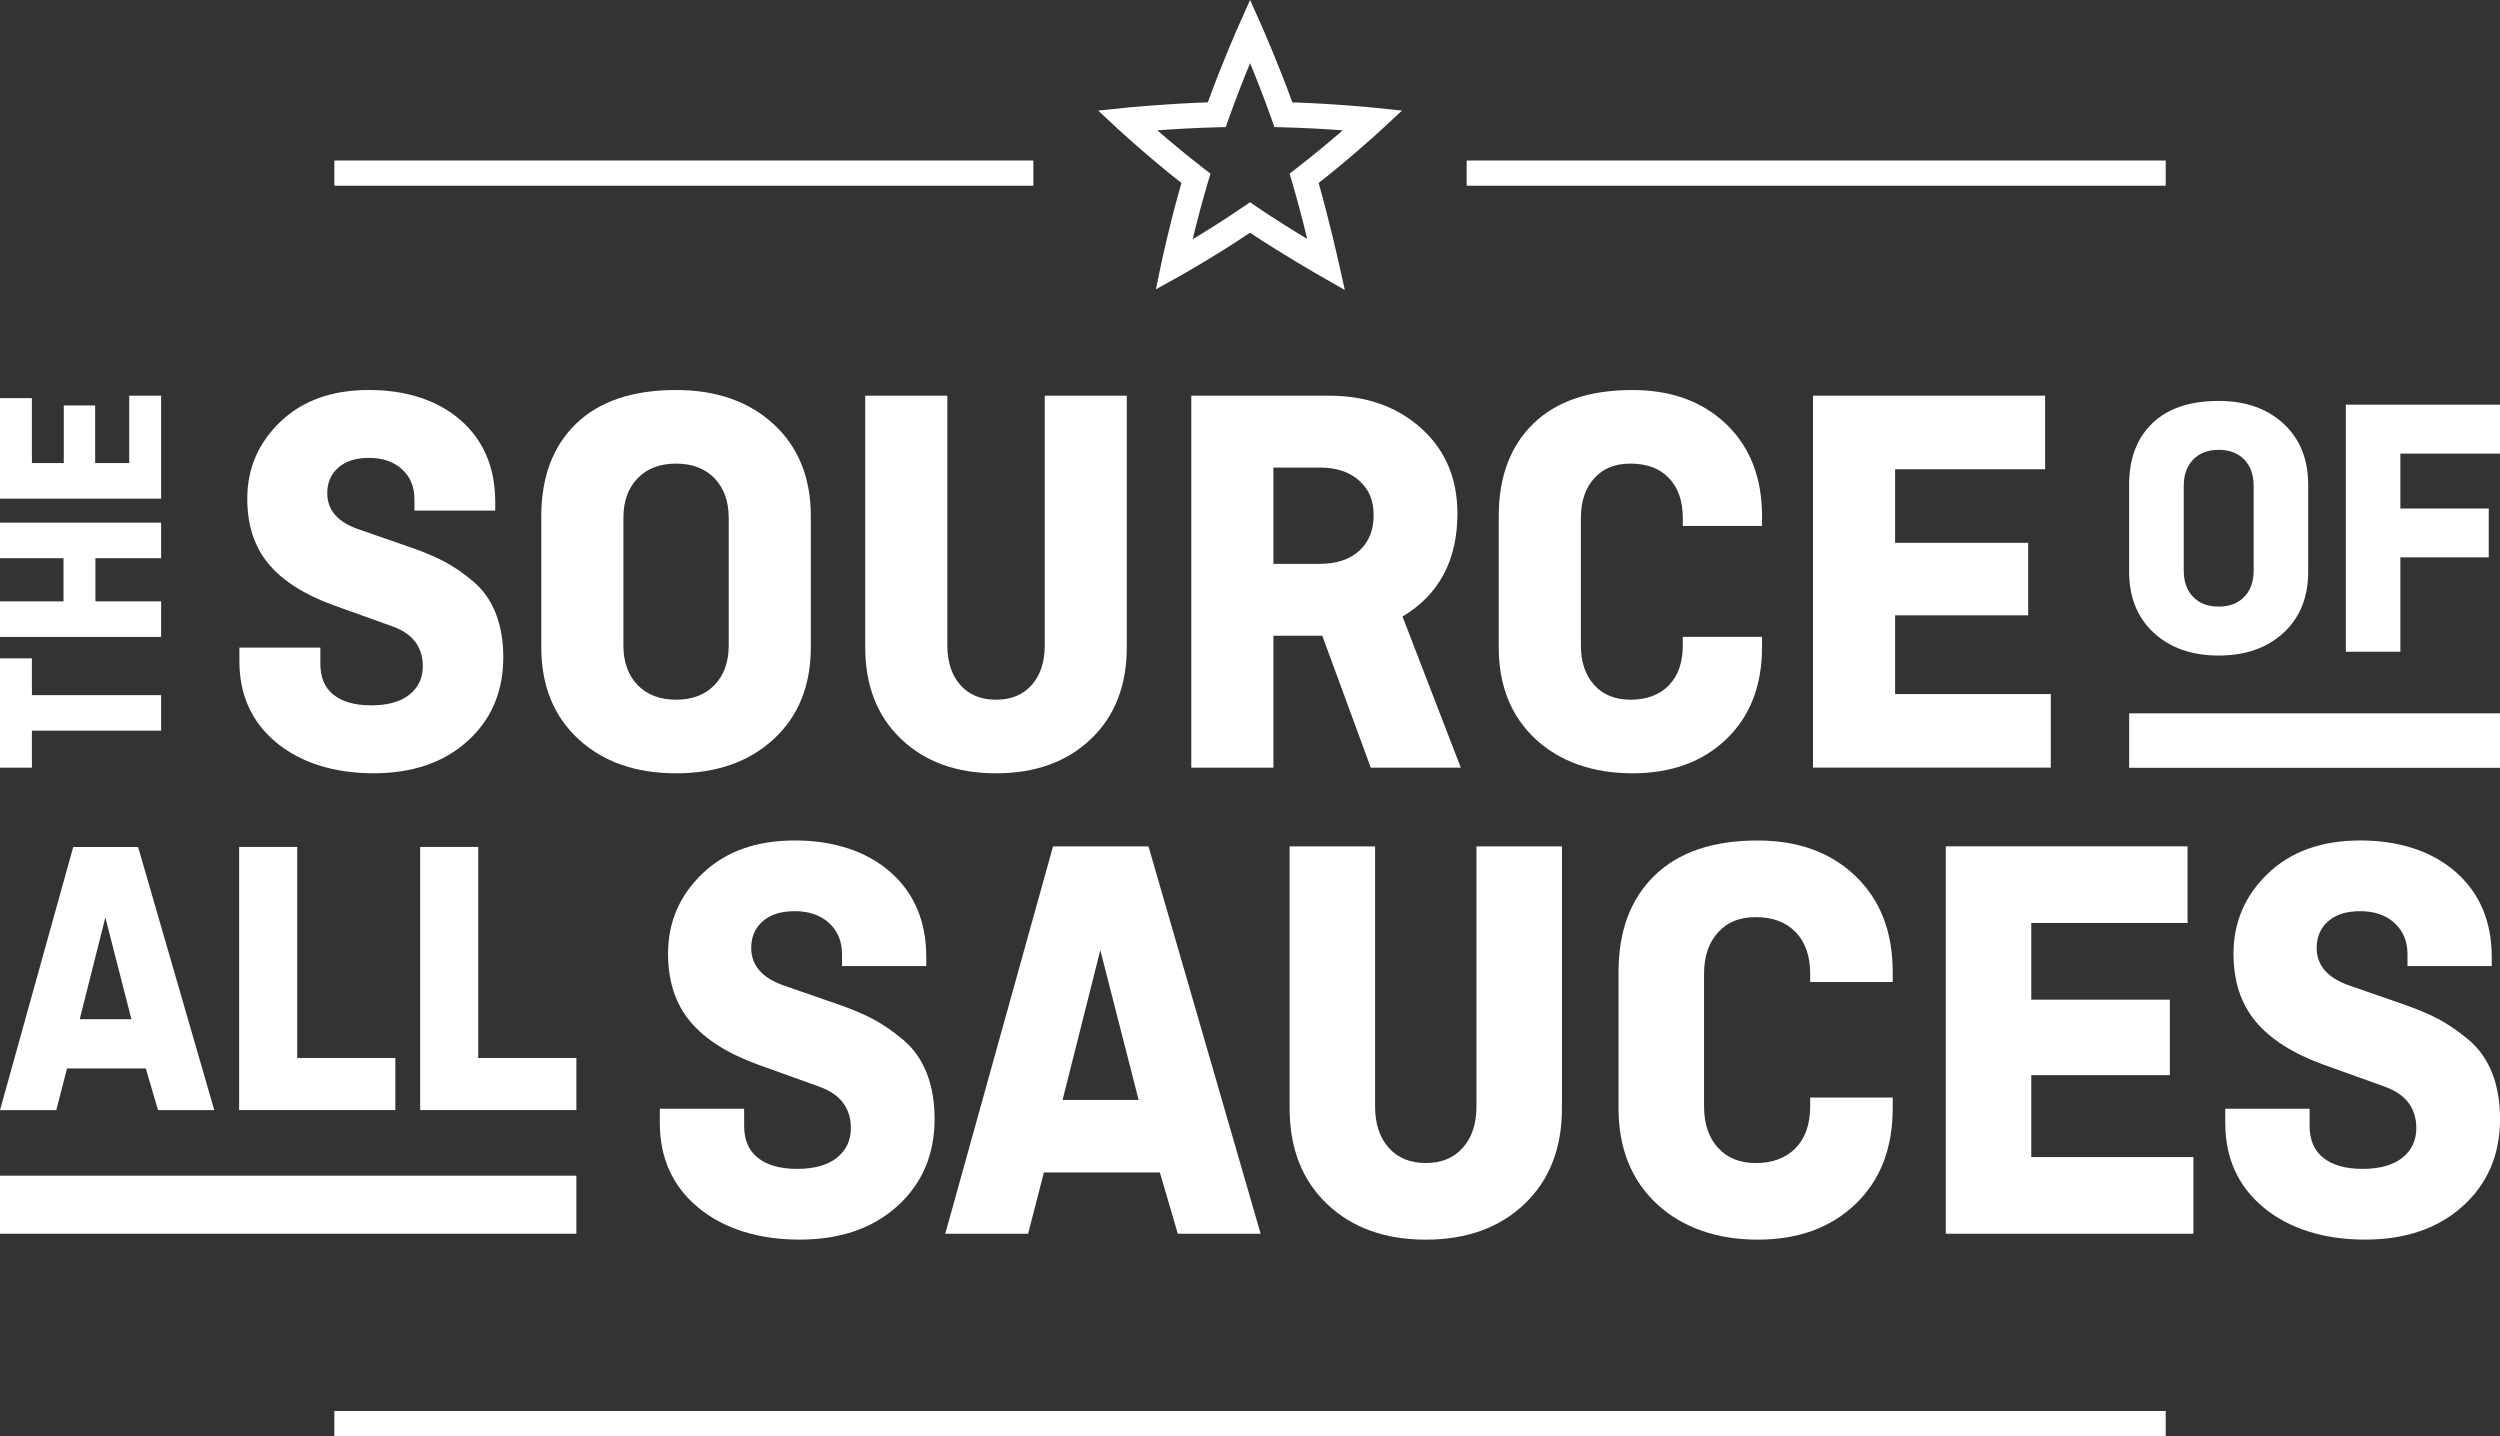 <svg viewBox="0 0 586.38 336.86" xmlns="http://www.w3.org/2000/svg" data-name="Layer 2" id="Layer_2">
  <rect x="0" y="0" width="586.38" height="336.86" fill="#333333" stroke="none"/>
  <defs>
    <style>
      .cls-1 {
        fill: #fff;
        stroke-width: 0px;
      }
    </style>
  </defs>
  <g data-name="Layer 1" id="Layer_1-2">
    <g>
      <g>
        <g>
          <path d="M116.2,119.76h-18.99v-2.66c0-2.92-.98-5.27-2.92-7.04-1.95-1.77-4.52-2.66-7.7-2.66s-5.51.76-7.24,2.27c-1.73,1.51-2.59,3.52-2.59,6.01,0,4.01,2.51,6.85,7.54,8.54l11.43,3.96c3.37,1.15,6.18,2.32,8.44,3.51,2.26,1.19,4.54,2.76,6.84,4.7,2.3,1.94,4.06,4.42,5.25,7.42,1.19,3.01,1.79,6.45,1.79,10.33,0,8.06-2.79,14.61-8.37,19.66-5.58,5.05-12.93,7.57-22.05,7.57s-16.98-2.39-22.78-7.17c-5.8-4.78-8.7-11.16-8.7-19.12v-3.19h18.99v3.85c0,3.19,1.04,5.6,3.12,7.24,2.08,1.64,5.02,2.46,8.83,2.46s6.88-.84,8.96-2.52c2.08-1.68,3.12-3.89,3.12-6.64,0-4.6-2.44-7.75-7.3-9.43l-13.68-4.91c-6.82-2.48-11.89-5.71-15.21-9.7-3.32-3.98-4.98-9.07-4.98-15.27,0-7.08,2.59-13.1,7.77-18.06,5.18-4.96,12.11-7.44,20.78-7.44s16.11,2.37,21.51,7.1c5.4,4.74,8.1,11.14,8.1,19.19v1.99Z" class="cls-1"></path>
          <path d="M190.18,121.09v30.68c0,9.03-2.9,16.23-8.7,21.58-5.8,5.36-13.44,8.03-22.91,8.03s-17.11-2.68-22.91-8.03c-5.8-5.36-8.7-12.55-8.7-21.58v-30.68c0-9.21,2.72-16.45,8.17-21.71,5.44-5.27,13.26-7.9,23.44-7.9,9.47,0,17.11,2.68,22.91,8.03,5.8,5.36,8.7,12.55,8.7,21.58ZM146.22,121.49v29.88c0,3.9,1.11,7,3.32,9.3,2.21,2.3,5.22,3.45,9.03,3.45s6.82-1.15,9.03-3.45c2.21-2.3,3.32-5.4,3.32-9.3v-29.88c0-3.9-1.11-6.99-3.32-9.3-2.21-2.3-5.22-3.45-9.03-3.45s-6.82,1.15-9.03,3.45c-2.22,2.3-3.32,5.4-3.32,9.3Z" class="cls-1"></path>
          <path d="M245.03,92.8h19.26v58.97c0,9.03-2.81,16.23-8.43,21.58-5.62,5.36-13.04,8.03-22.25,8.03s-16.62-2.68-22.24-8.03c-5.63-5.36-8.43-12.55-8.43-21.58v-58.97h19.26v58.57c0,3.9,1.02,7,3.05,9.3,2.04,2.3,4.82,3.45,8.37,3.45s6.33-1.15,8.37-3.45c2.04-2.3,3.06-5.4,3.06-9.3v-58.57Z" class="cls-1"></path>
          <path d="M342.64,180.06h-21.12l-11.37-30.94h-11.47v30.94h-19.26v-87.25h32.27c8.77,0,15.98,2.55,21.65,7.64,5.66,5.09,8.5,11.75,8.5,19.99,0,10.98-4.3,19.04-12.88,24.17l13.68,35.46ZM309.57,109.67h-10.89v22.58h10.89c3.9,0,6.97-1.02,9.23-3.05,2.26-2.04,3.39-4.82,3.39-8.37s-1.13-6.06-3.39-8.1c-2.26-2.04-5.33-3.06-9.23-3.06Z" class="cls-1"></path>
          <path d="M394.7,149.38h18.59v2.39c0,9.03-2.79,16.23-8.37,21.58-5.58,5.36-12.93,8.03-22.05,8.03s-16.96-2.68-22.71-8.03c-5.76-5.36-8.63-12.55-8.63-21.58v-30.68c0-9.21,2.7-16.45,8.1-21.71,5.4-5.27,13.15-7.9,23.24-7.9,9.12,0,16.47,2.68,22.05,8.03,5.58,5.36,8.37,12.55,8.37,21.58v2.26h-18.59v-1.86c0-3.98-1.09-7.11-3.25-9.36-2.17-2.26-5.16-3.39-8.96-3.39s-6.49,1.15-8.57,3.45c-2.08,2.3-3.12,5.4-3.12,9.3v29.88c0,3.9,1.04,7,3.12,9.3,2.08,2.3,4.93,3.45,8.57,3.45s6.79-1.13,8.96-3.39c2.17-2.26,3.25-5.38,3.25-9.36v-1.99Z" class="cls-1"></path>
          <path d="M475.71,144.33h-31.21v18.46h36.52v17.26h-55.78v-87.25h54.45v17.26h-35.19v17.26h31.21v17Z" class="cls-1"></path>
        </g>
        <path d="M586.38,180.09h-86.98v-12.78h86.98v12.78Z" class="cls-1"></path>
        <g>
          <path d="M217.28,226.59h-19.78v-2.77c0-3.04-1.02-5.48-3.04-7.33-2.03-1.84-4.7-2.77-8.02-2.77s-5.74.79-7.54,2.36c-1.8,1.58-2.7,3.66-2.7,6.25,0,4.17,2.62,7.13,7.85,8.89l11.9,4.13c3.51,1.2,6.44,2.42,8.79,3.66,2.35,1.24,4.73,2.88,7.13,4.9,2.4,2.02,4.22,4.6,5.47,7.73,1.24,3.13,1.87,6.72,1.87,10.76,0,8.39-2.9,15.21-8.71,20.47-5.81,5.26-13.46,7.88-22.96,7.88s-17.68-2.49-23.72-7.47c-6.04-4.98-9.06-11.62-9.06-19.91v-3.32h19.78v4.01c0,3.32,1.08,5.83,3.25,7.54,2.17,1.71,5.23,2.56,9.2,2.56s7.17-.87,9.33-2.63c2.17-1.75,3.25-4.06,3.25-6.91,0-4.79-2.54-8.07-7.61-9.82l-14.24-5.12c-7.1-2.58-12.38-5.95-15.84-10.1-3.46-4.15-5.19-9.45-5.19-15.9,0-7.38,2.7-13.64,8.09-18.81,5.39-5.16,12.61-7.74,21.64-7.74s16.78,2.47,22.4,7.4c5.62,4.93,8.44,11.6,8.44,19.98v2.07Z" class="cls-1"></path>
          <path d="M241.14,289.38h-19.43l25.28-90.86h22.39l26.31,90.86h-19.43l-4.21-14.38h-27.2l-3.71,14.38ZM258.08,222.86l-8.85,35.13h17.84l-8.99-35.13Z" class="cls-1"></path>
          <path d="M346.31,198.52h20.05v61.4c0,9.4-2.93,16.9-8.78,22.47-5.86,5.58-13.58,8.37-23.16,8.37s-17.31-2.79-23.16-8.37c-5.86-5.58-8.78-13.07-8.78-22.47v-61.4h20.05v60.99c0,4.06,1.06,7.29,3.18,9.68,2.12,2.4,5.02,3.6,8.71,3.6s6.59-1.2,8.71-3.6c2.12-2.4,3.18-5.62,3.18-9.68v-60.99Z" class="cls-1"></path>
          <path d="M424.58,257.43h19.36v2.49c0,9.4-2.9,16.9-8.71,22.47-5.81,5.58-13.46,8.37-22.96,8.37s-17.66-2.79-23.65-8.37c-5.99-5.58-8.99-13.07-8.99-22.47v-31.94c0-9.59,2.81-17.13,8.44-22.61,5.62-5.48,13.69-8.23,24.2-8.23,9.49,0,17.15,2.79,22.96,8.37,5.81,5.58,8.71,13.07,8.71,22.47v2.35h-19.36v-1.93c0-4.15-1.13-7.4-3.39-9.75-2.26-2.35-5.37-3.53-9.33-3.53s-6.76,1.2-8.92,3.6c-2.17,2.4-3.25,5.62-3.25,9.68v31.12c0,4.06,1.08,7.29,3.25,9.68,2.17,2.4,5.14,3.6,8.92,3.6s7.07-1.18,9.33-3.53c2.26-2.35,3.39-5.6,3.39-9.75v-2.07Z" class="cls-1"></path>
          <path d="M508.94,252.17h-32.5v19.22h38.03v17.98h-58.08v-90.86h56.7v17.98h-36.65v17.98h32.5v17.7Z" class="cls-1"></path>
          <path d="M584.45,226.59h-19.77v-2.77c0-3.04-1.02-5.48-3.04-7.33-2.03-1.84-4.7-2.77-8.02-2.77s-5.74.79-7.54,2.36c-1.8,1.58-2.7,3.66-2.7,6.25,0,4.17,2.62,7.13,7.85,8.89l11.9,4.13c3.5,1.2,6.44,2.42,8.79,3.66,2.35,1.24,4.73,2.88,7.13,4.9,2.4,2.02,4.22,4.6,5.47,7.73,1.24,3.13,1.87,6.72,1.87,10.76,0,8.39-2.9,15.21-8.71,20.47-5.81,5.26-13.46,7.88-22.96,7.88s-17.68-2.49-23.72-7.47c-6.04-4.98-9.06-11.62-9.06-19.91v-3.32h19.78v4.01c0,3.32,1.08,5.83,3.25,7.54,2.17,1.71,5.23,2.56,9.2,2.56s7.17-.87,9.33-2.63c2.17-1.75,3.25-4.06,3.25-6.91,0-4.79-2.54-8.07-7.61-9.82l-14.24-5.12c-7.1-2.58-12.38-5.95-15.84-10.1-3.46-4.15-5.19-9.45-5.19-15.9,0-7.38,2.7-13.64,8.09-18.81,5.39-5.16,12.61-7.74,21.64-7.74s16.78,2.47,22.4,7.4c5.62,4.93,8.44,11.6,8.44,19.98v2.07Z" class="cls-1"></path>
        </g>
        <g>
          <path d="M7.48,180.06H0v-25.65h7.48v8.63h30.31v8.34H7.48v8.69Z" class="cls-1"></path>
          <path d="M0,122.59h37.79v8.34h-15.41v10.12h15.41v8.34H0v-8.34h14.9v-10.12H0v-8.34Z" class="cls-1"></path>
          <path d="M22.32,95.1v13.52h7.99v-15.82h7.48v24.16H0v-23.58h7.48v15.24h7.48v-13.52h7.36Z" class="cls-1"></path>
        </g>
        <g>
          <path d="M541.39,113.71v20.38c0,6-1.93,10.78-5.78,14.33-3.85,3.56-8.93,5.34-15.22,5.34s-11.37-1.78-15.22-5.34c-3.85-3.56-5.78-8.34-5.78-14.33v-20.38c0-6.12,1.81-10.92,5.43-14.42,3.62-3.5,8.81-5.25,15.57-5.25,6.29,0,11.36,1.78,15.22,5.34,3.85,3.56,5.78,8.34,5.78,14.33ZM512.2,113.97v19.85c0,2.59.73,4.65,2.2,6.17,1.47,1.53,3.47,2.29,6,2.29s4.53-.76,6-2.29c1.47-1.53,2.2-3.59,2.2-6.17v-19.85c0-2.59-.74-4.64-2.2-6.17-1.47-1.53-3.47-2.29-6-2.29s-4.53.76-6,2.29c-1.47,1.53-2.2,3.59-2.2,6.17Z" class="cls-1"></path>
          <path d="M583.74,130.73h-20.73v22.14h-12.79v-57.95h36.17v11.47h-23.38v12.88h20.73v11.47Z" class="cls-1"></path>
        </g>
        <g>
          <path d="M135.19,289.37H0v-13.61h135.19v13.61Z" class="cls-1"></path>
          <g>
            <path d="M13.2,260.38H0l17.18-61.72h15.21l17.87,61.72h-13.2l-2.86-9.77H15.72l-2.52,9.77ZM24.71,215.19l-6.01,23.86h12.12l-6.11-23.86Z" class="cls-1"></path>
            <path d="M69.71,198.65v49.51h23.02v12.21h-36.64v-61.72h13.62Z" class="cls-1"></path>
            <path d="M112.17,198.65v49.51h23.02v12.21h-36.64v-61.72h13.62Z" class="cls-1"></path>
          </g>
        </g>
      </g>
      <path d="M315.39,68l-5.8-3.32c-.39-.22-8.88-5.09-16.39-10.09-8.52,5.7-16.09,9.93-16.42,10.12l-5.66,3.15,1.32-6.34c.02-.09,1.84-8.77,4.67-18.6-8.06-6.34-14.47-12.27-14.76-12.54l-4.78-4.44,6.49-.67c.09,0,8.97-.92,19.23-1.26,3.52-9.66,7.18-17.88,7.22-17.96l2.7-6.05,2.7,6.05c.04.09,3.7,8.31,7.22,17.96,10.25.34,19.13,1.25,19.22,1.26l6.49.67-4.78,4.44c-.28.26-6.7,6.2-14.77,12.54,2.47,8.65,4.65,18.45,4.68,18.55l1.45,6.53ZM271.46,30.58c2.88,2.49,6.72,5.71,10.85,8.91l1.61,1.24-.58,1.94c-1.48,4.99-2.72,9.8-3.6,13.45,3.24-1.95,7.47-4.6,11.79-7.54l1.67-1.14,1.67,1.14c3.86,2.63,8.28,5.38,11.74,7.46-.95-3.91-2.24-8.93-3.56-13.37l-.58-1.95,1.61-1.24c4.14-3.19,7.98-6.42,10.86-8.91-3.78-.28-8.77-.58-13.99-.71l-2.03-.05-.68-1.92c-1.74-4.91-3.58-9.56-5.03-13.08-1.45,3.52-3.29,8.18-5.03,13.08l-.68,1.92-2.03.05c-5.22.13-10.21.43-13.99.71Z" class="cls-1"></path>
      <g>
        <rect height="5.91" width="163.96" y="37.65" x="344.01" class="cls-1"></rect>
        <rect height="5.91" width="163.96" y="37.65" x="78.42" class="cls-1"></rect>
      </g>
      <rect height="5.91" width="429.55" y="330.95" x="78.42" class="cls-1"></rect>
    </g>
  </g>
</svg>